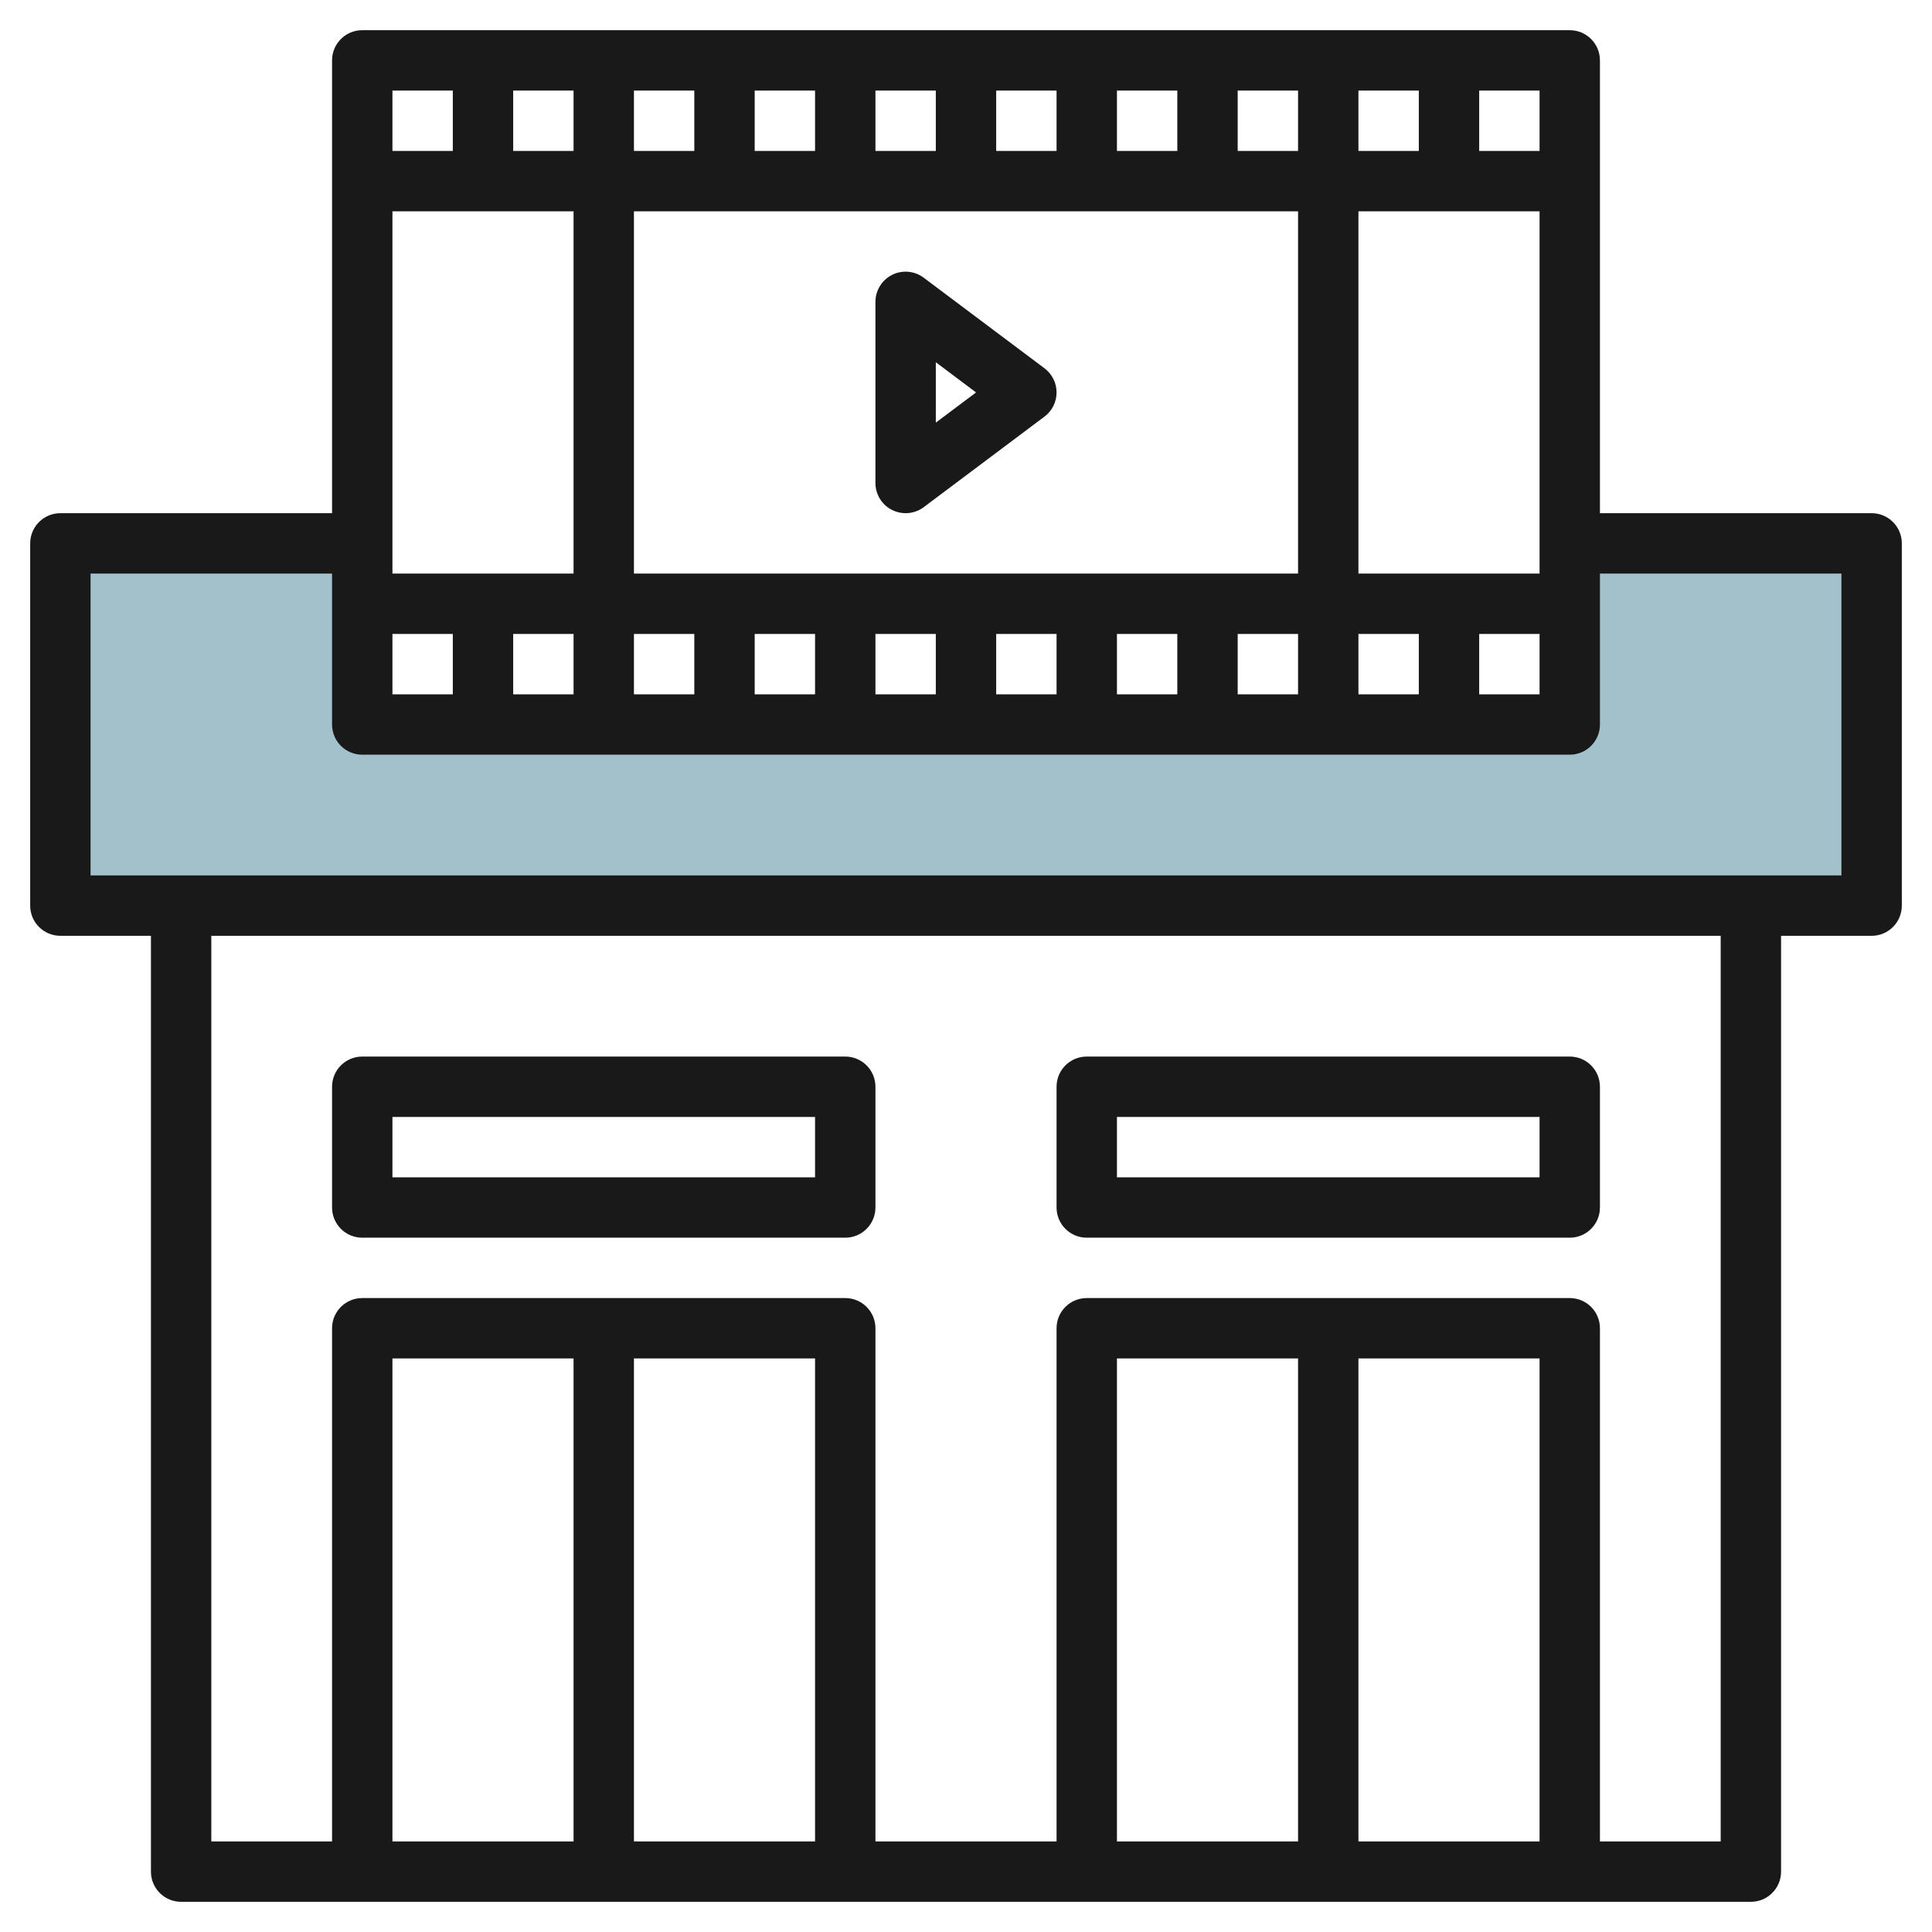 <svg id="Layer_3" enable-background="new 0 0 64 64" height="512" viewBox="0 0 64 64" width="512" xmlns="http://www.w3.org/2000/svg"><path d="m12 18v6h40v-6h10v12h-60v-12z" fill="#a3c1ca"/><g fill="#191919"><path d="m62 17h-9v-15c0-.552-.447-1-1-1h-40c-.553 0-1 .448-1 1v15h-9c-.553 0-1 .448-1 1v12c0 .552.447 1 1 1h3v31c0 .552.447 1 1 1h6 16 8 16 6c.553 0 1-.448 1-1v-31h3c.553 0 1-.448 1-1v-12c0-.552-.447-1-1-1zm-17 2v-12h6v12zm-24 0v-12h22v12zm24-14v-2h2v2zm-2 0h-2v-2h2zm-4 0h-2v-2h2zm-4 0h-2v-2h2zm-4 0h-2v-2h2zm-4 0h-2v-2h2zm-4 0h-2v-2h2zm-4 0h-2v-2h2zm0 2v12h-6v-12zm-6 14h2v2h-2zm4 0h2v2h-2zm4 0h2v2h-2zm4 0h2v2h-2zm4 0h2v2h-2zm4 0h2v2h-2zm4 0h2v2h-2zm4 0h2v2h-2zm4 0h2v2h-2zm4 0h2v2h-2zm2-16h-2v-2h2zm-36-2v2h-2v-2zm-2 58v-16h6v16zm8 0v-16h6v16zm16 0v-16h6v16zm8 0v-16h6v16zm12 0h-4v-17c0-.552-.447-1-1-1h-16c-.553 0-1 .448-1 1v17h-6v-17c0-.552-.447-1-1-1h-16c-.553 0-1 .448-1 1v17h-4v-30h50zm-54-32v-10h8v5c0 .552.447 1 1 1h40c.553 0 1-.448 1-1v-5h8v10z"/><path d="m12 41h16c.553 0 1-.448 1-1v-4c0-.552-.447-1-1-1h-16c-.553 0-1 .448-1 1v4c0 .552.447 1 1 1zm1-4h14v2h-14z"/><path d="m36 41h16c.553 0 1-.448 1-1v-4c0-.552-.447-1-1-1h-16c-.553 0-1 .448-1 1v4c0 .552.447 1 1 1zm1-4h14v2h-14z"/><path d="m34.6 12.2-4-3c-.303-.228-.71-.264-1.047-.095-.339.17-.553.516-.553.895v6c0 .379.214.725.553.895.141.07.295.105.447.105.212 0 .424-.068.6-.2l4-3c.252-.188.4-.485.4-.8s-.148-.611-.4-.8zm-3.6 1.8v-2l1.333 1z"/></g></svg>
